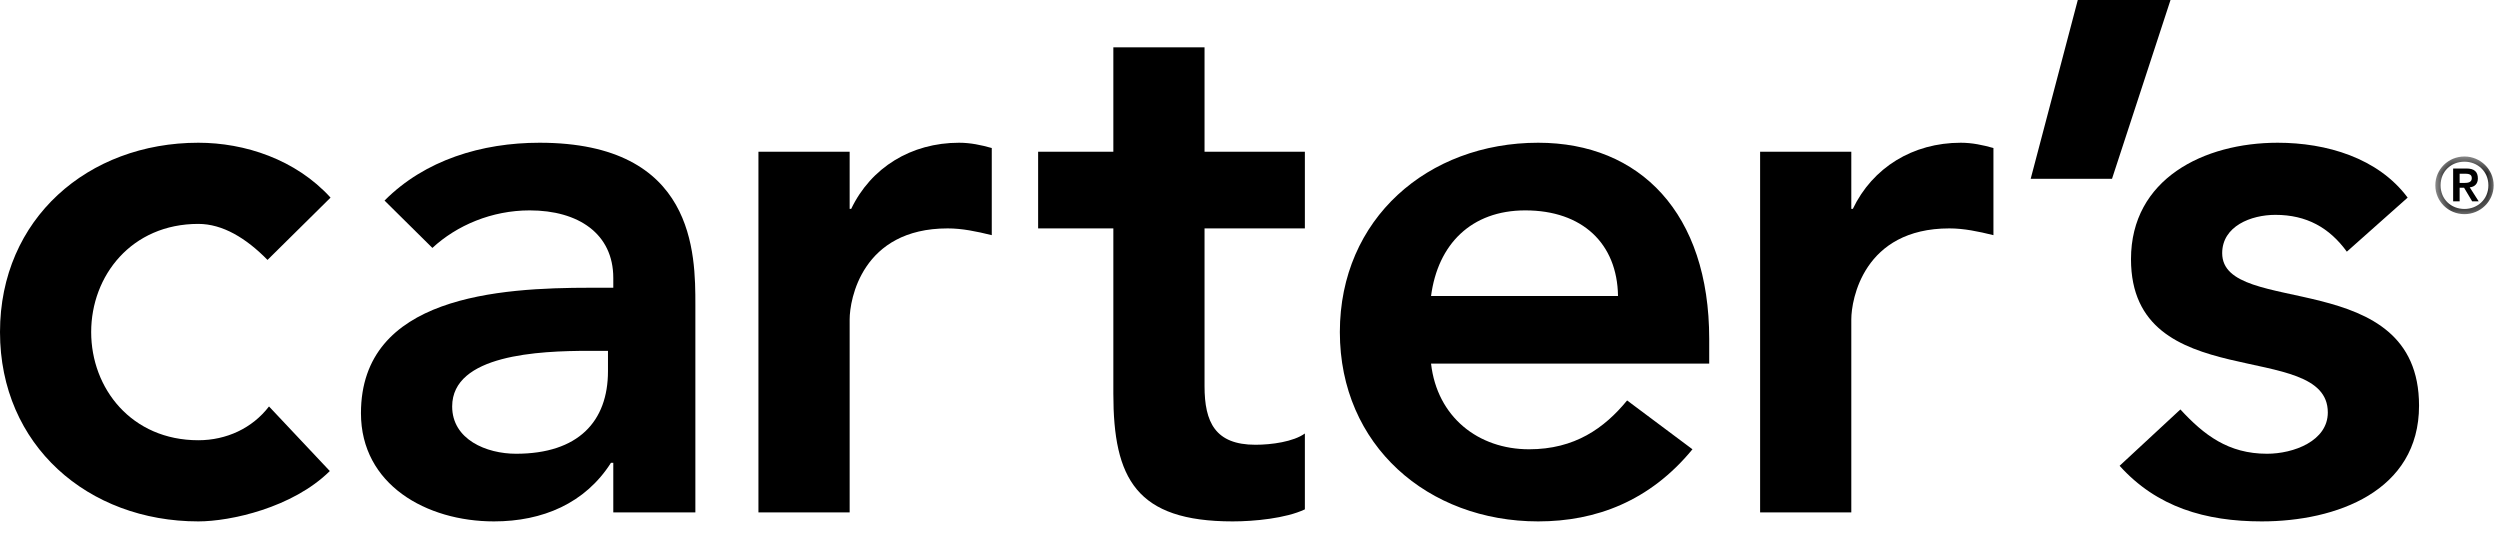 <?xml version="1.0" encoding="UTF-8"?>
<svg width="136px" height="29px" viewBox="0 0 136 29" version="1.1" xmlns="http://www.w3.org/2000/svg" xmlns:xlink="http://www.w3.org/1999/xlink">
    <title>carters_logo</title>
    <defs>
        <filter id="filter-1">
            <feColorMatrix in="SourceGraphic" type="matrix" values="0 0 0 0 0 0 0 0 0 0 0 0 0 0 0 0 0 0 1 0"></feColorMatrix>
        </filter>
        <polygon id="path-2" points="0.647 0.594 3.82 0.594 3.82 3.731 0.647 3.731"></polygon>
    </defs>
    <g id="Page-1" stroke="none" stroke-width="1" fill="none" fill-rule="evenodd">
        <g id="landing_desktop" transform="translate(-532, -1749)">
            <g id="carters_logo" transform="translate(229, 1734)" filter="url(#filter-1)">
                <g transform="translate(303, 15)">
                    <path d="M14.553,14.14 C13.393,12.956 12.113,12.18 10.79,12.18 C7.152,12.18 4.96,14.999 4.96,18.065 C4.96,21.13 7.152,23.949 10.79,23.949 C12.318,23.949 13.725,23.296 14.634,22.111 L17.942,25.625 C15.916,27.627 12.527,28.364 10.79,28.364 C4.795,28.364 0,24.235 0,18.065 C0,11.894 4.795,7.765 10.79,7.765 C13.31,7.765 16.082,8.665 17.982,10.75 L14.553,14.14 Z" id="Fill-1" fill="#000000"></path>
                    <path d="M29.352,7.765 C26.211,7.765 23.111,8.704 20.919,10.911 L23.522,13.487 C24.846,12.261 26.748,11.445 28.815,11.445 C31.461,11.445 33.363,12.71 33.363,15.122 L33.363,15.653 L32.123,15.653 C27.162,15.653 19.636,16.103 19.636,22.478 C19.636,26.361 23.192,28.364 26.872,28.364 C29.518,28.364 31.832,27.381 33.238,25.175 L33.363,25.175 L33.363,27.873 L37.828,27.873 L37.828,16.593 C37.828,13.815 37.828,7.765 29.352,7.765 L29.352,7.765 Z M33.074,20.19 C33.074,22.926 31.461,24.684 28.072,24.684 C26.459,24.684 24.598,23.909 24.598,22.111 C24.598,19.291 29.312,19.086 32.04,19.086 L33.074,19.086 L33.074,20.19 Z" id="Fill-4" fill="#000000"></path>
                    <path d="M41.259,8.256 L46.221,8.256 L46.221,11.363 L46.305,11.363 C47.379,9.115 49.57,7.765 52.174,7.765 C52.794,7.765 53.374,7.889 53.952,8.052 L53.952,12.793 C53.125,12.588 52.339,12.425 51.554,12.425 C46.882,12.425 46.221,16.306 46.221,17.371 L46.221,27.873 L41.259,27.873 L41.259,8.256 Z" id="Fill-6" fill="#000000"></path>
                    <path d="M56.474,12.425 L56.474,8.256 L60.566,8.256 L60.566,2.576 L65.527,2.576 L65.527,8.256 L70.985,8.256 L70.985,12.425 L65.527,12.425 L65.527,21.007 C65.527,22.97 66.107,24.195 68.298,24.195 C69.167,24.195 70.365,24.031 70.985,23.582 L70.985,27.709 C69.952,28.201 68.216,28.364 67.058,28.364 C61.807,28.364 60.566,26.034 60.566,21.416 L60.566,12.425 L56.474,12.425 Z" id="Fill-8" fill="#000000"></path>
                    <path d="M92.981,18.433 C92.981,11.606 89.218,7.765 83.678,7.765 C77.683,7.765 72.888,11.894 72.888,18.065 C72.888,24.235 77.683,28.364 83.678,28.364 C86.82,28.364 89.755,27.26 92.07,24.441 L88.515,21.784 C87.275,23.296 85.663,24.441 83.183,24.441 C80.412,24.441 78.18,22.682 77.849,19.78 L92.981,19.78 L92.981,18.433 Z M77.849,16.103 C78.22,13.283 80.04,11.445 82.975,11.445 C86.076,11.445 87.978,13.241 88.02,16.103 L77.849,16.103 Z" id="Fill-10" fill="#000000"></path>
                    <path d="M95.75,8.256 L100.711,8.256 L100.711,11.363 L100.794,11.363 C101.87,9.115 104.06,7.765 106.666,7.765 C107.285,7.765 107.863,7.889 108.443,8.052 L108.443,12.793 C107.617,12.588 106.831,12.425 106.045,12.425 C101.373,12.425 100.711,16.306 100.711,17.371 L100.711,27.873 L95.75,27.873 L95.75,8.256 Z" id="Fill-12" fill="#000000"></path>
                    <polygon id="Fill-14" fill="#000000" points="113.032 0 118.076 0 114.893 9.728 110.469 9.728"></polygon>
                    <path d="M127.668,13.691 C126.716,12.383 125.476,11.688 123.781,11.688 C122.458,11.688 120.887,12.301 120.887,13.773 C120.887,17.288 131.596,14.428 131.596,22.068 C131.596,26.729 127.087,28.364 123.038,28.364 C119.978,28.364 117.332,27.588 115.307,25.339 L118.613,22.274 C119.895,23.664 121.218,24.684 123.327,24.684 C124.774,24.684 126.633,23.989 126.633,22.438 C126.633,18.39 115.926,21.579 115.926,14.1 C115.926,9.727 119.895,7.765 123.905,7.765 C126.551,7.765 129.362,8.584 130.976,10.75 L127.668,13.691 Z" id="Fill-16" fill="#000000"></path>
                    <g id="Group-20" transform="translate(131.835, 7.919)">
                        <mask id="mask-3" fill="white">
                            <use xlink:href="#path-2"></use>
                        </mask>
                        <g id="Clip-19"></g>
                        <path d="M2.233,0.594 C1.352,0.594 0.647,1.291 0.647,2.163 C0.647,3.035 1.352,3.731 2.233,3.731 C3.093,3.731 3.82,3.035 3.82,2.163 C3.82,1.291 3.093,0.594 2.233,0.594 M2.233,3.448 C1.506,3.448 0.933,2.925 0.933,2.163 C0.933,1.4 1.506,0.877 2.233,0.877 C2.938,0.877 3.534,1.4 3.534,2.163 C3.534,2.925 2.938,3.448 2.233,3.448" id="Fill-18" fill="#000000" mask="url(#mask-3)"></path>
                    </g>
                    <path d="M134.354,10.191 C134.619,10.169 134.796,9.995 134.796,9.712 C134.796,9.341 134.598,9.167 134.178,9.167 L133.451,9.167 L133.451,10.954 L133.804,10.954 L133.804,10.213 L134.046,10.213 L134.487,10.954 L134.841,10.954 L134.354,10.191 Z M133.804,9.952 L133.804,9.45 L134.046,9.45 C134.244,9.45 134.466,9.45 134.466,9.69 C134.466,9.929 134.244,9.952 134.046,9.952 L133.804,9.952 Z" id="Fill-21" fill="#000000"></path>
                </g>
            </g>
        </g>
    </g>
</svg>